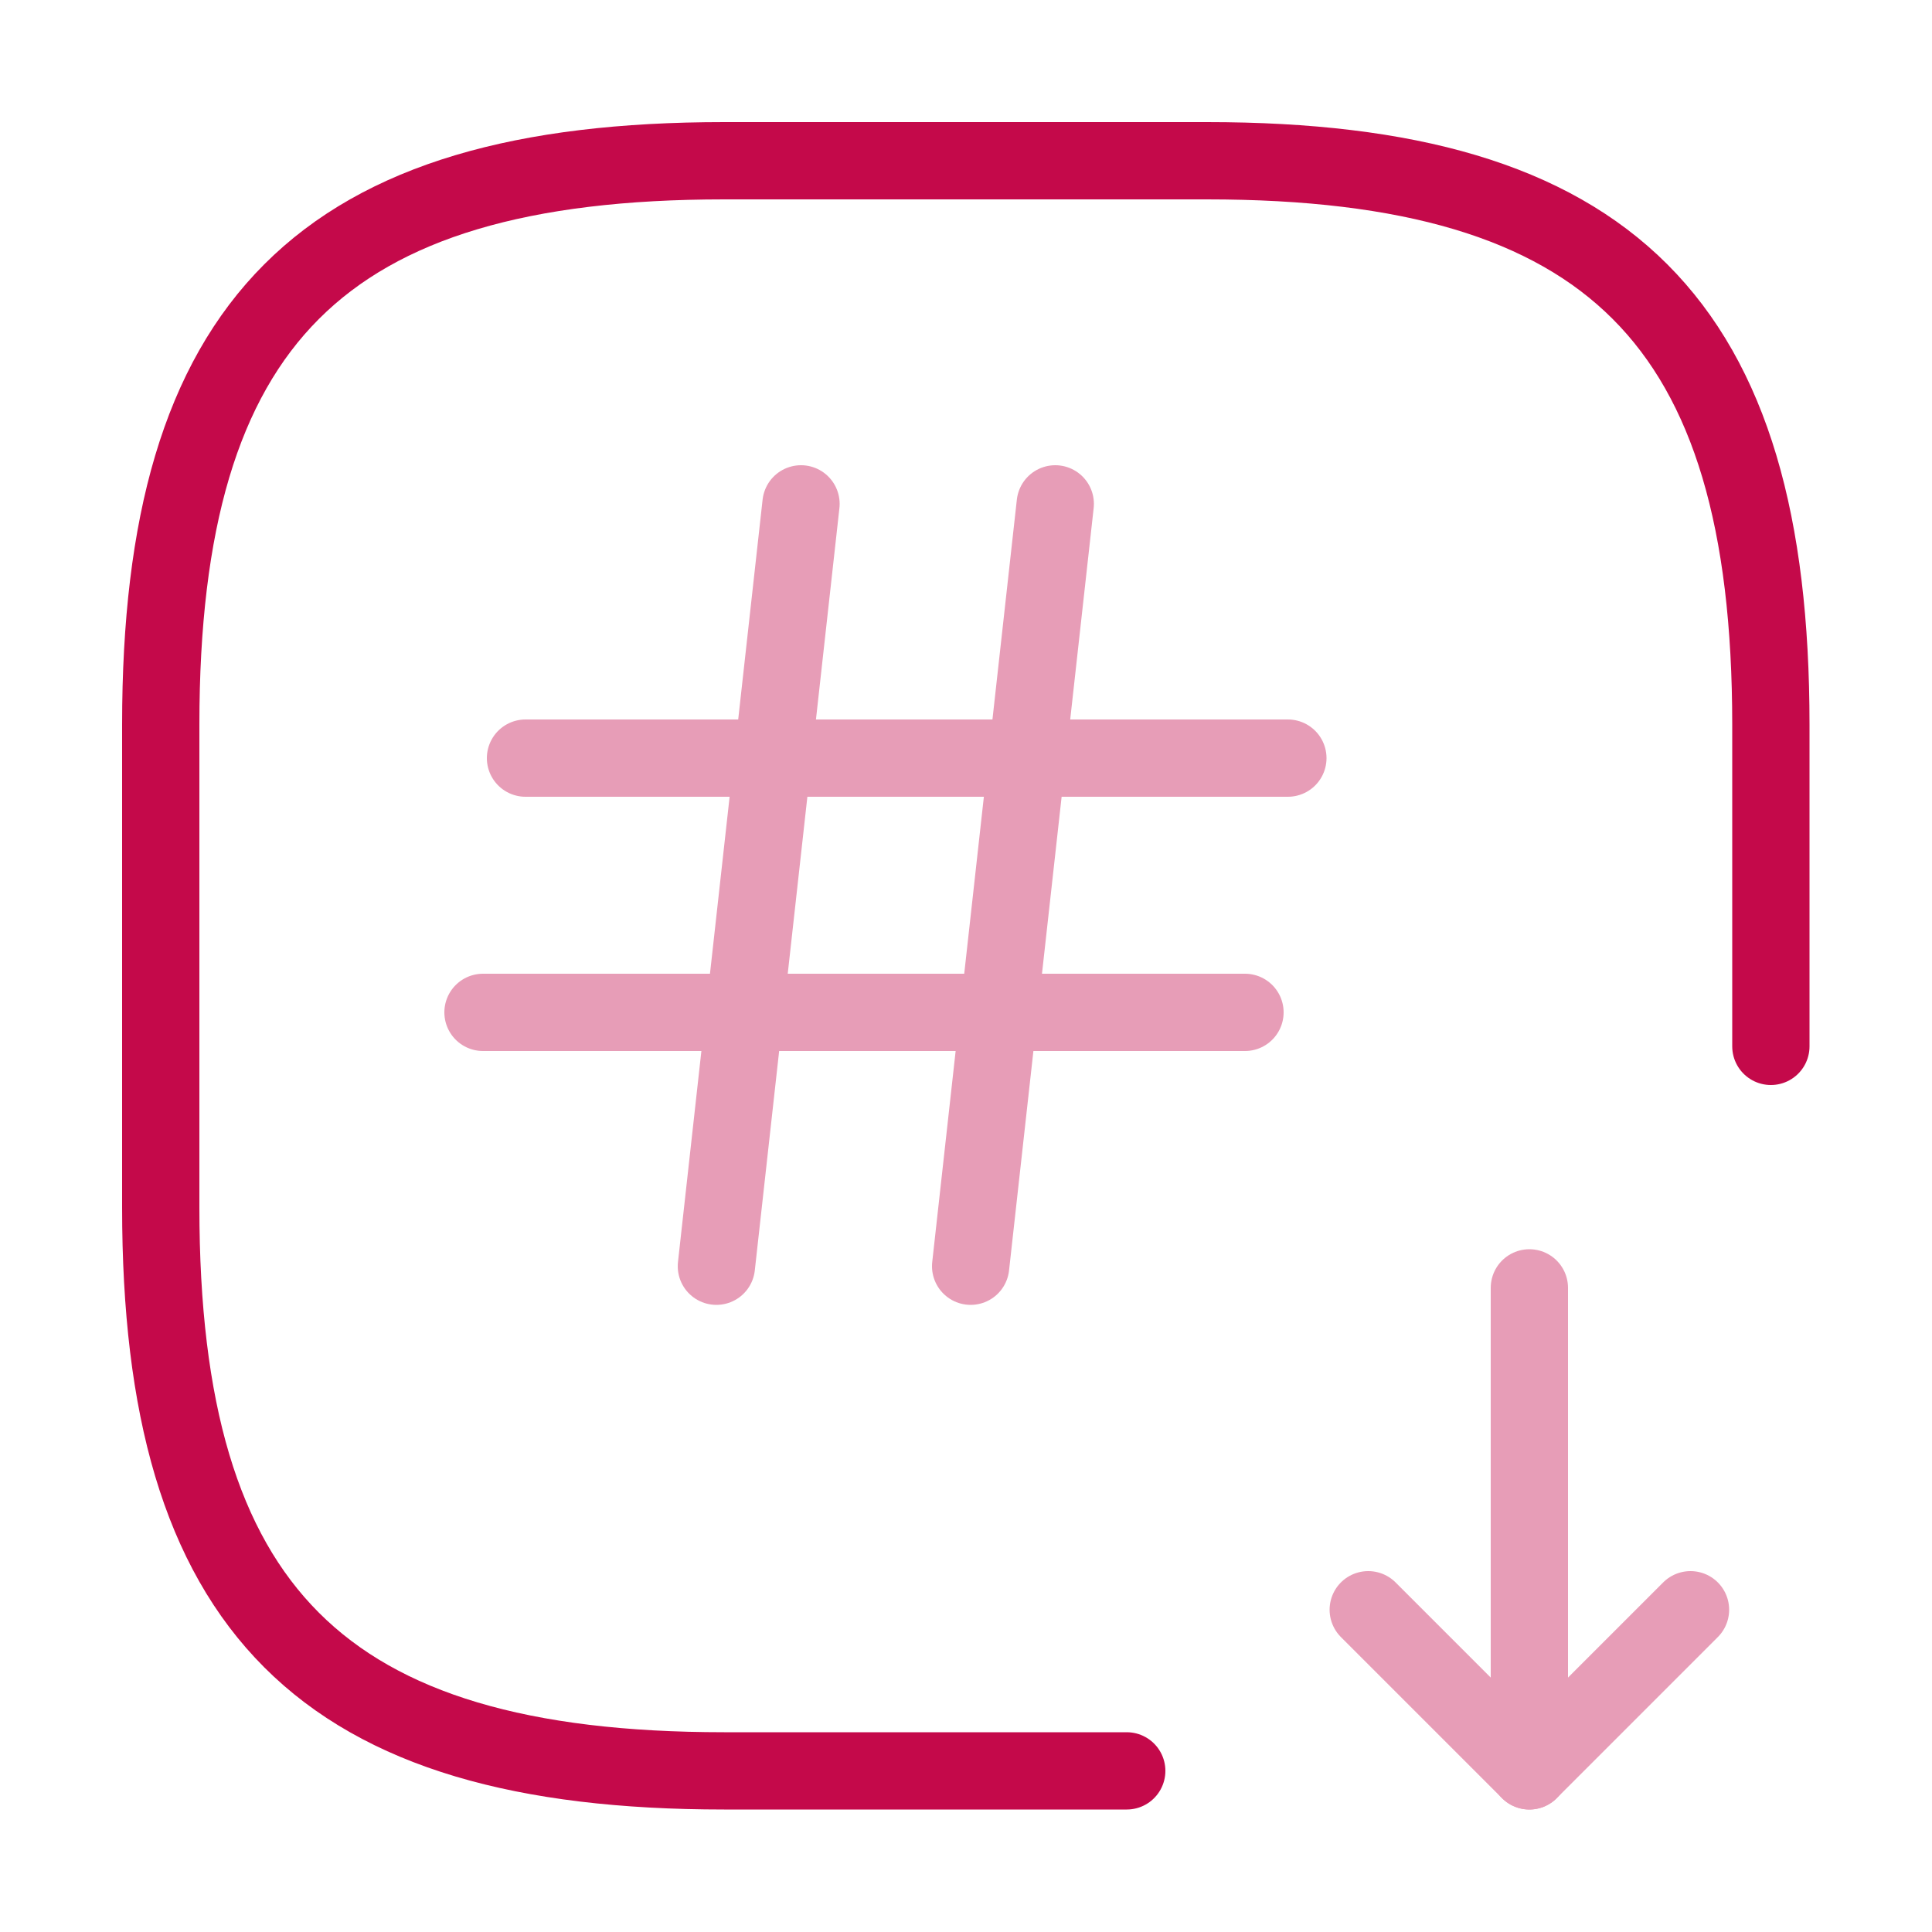 <?xml version="1.0" encoding="UTF-8"?> <svg xmlns="http://www.w3.org/2000/svg" xmlns:xlink="http://www.w3.org/1999/xlink" width="50" height="50" viewBox="0 0 50 50" fill="none"><desc> Created with Pixso. </desc><defs></defs><rect id="hashtag-down" rx="0" width="49" height="49" transform="translate(0.5 0.5)" fill="#FFFFFF" fill-opacity="0"></rect><path id="Vector" d="M45.83 27.08L45.83 18.75C45.83 8.33 41.66 4.16 31.24 4.16L18.74 4.16C8.33 4.16 4.16 8.33 4.16 18.75L4.16 31.25C4.16 41.66 8.33 45.83 18.74 45.83L29.16 45.83" stroke="#C4094A" stroke-opacity="1" stroke-width="2" stroke-linejoin="round" stroke-linecap="round"></path><g opacity="0.4"><path id="Vector" d="M39.58 33.33L39.58 45.83L43.75 41.66" stroke="#C4094A" stroke-opacity="1" stroke-width="2" stroke-linejoin="round" stroke-linecap="round"></path><path id="Vector" d="M39.58 45.83L35.41 41.66" stroke="#C4094A" stroke-opacity="1" stroke-width="2" stroke-linejoin="round" stroke-linecap="round"></path></g><g opacity="0.4"><path id="Vector" d="M20.73 13.04L18.54 32.77" stroke="#C4094A" stroke-opacity="1" stroke-width="2" stroke-linejoin="round" stroke-linecap="round"></path><path id="Vector" d="M27.31 13.04L25.12 32.77" stroke="#C4094A" stroke-opacity="1" stroke-width="2" stroke-linejoin="round" stroke-linecap="round"></path><path id="Vector" d="M13.6 19.62L33.33 19.62" stroke="#C4094A" stroke-opacity="1" stroke-width="2" stroke-linejoin="round" stroke-linecap="round"></path><path id="Vector" d="M12.5 26.2L32.22 26.2" stroke="#C4094A" stroke-opacity="1" stroke-width="2" stroke-linejoin="round" stroke-linecap="round"></path></g><g opacity="0"></g></svg> 